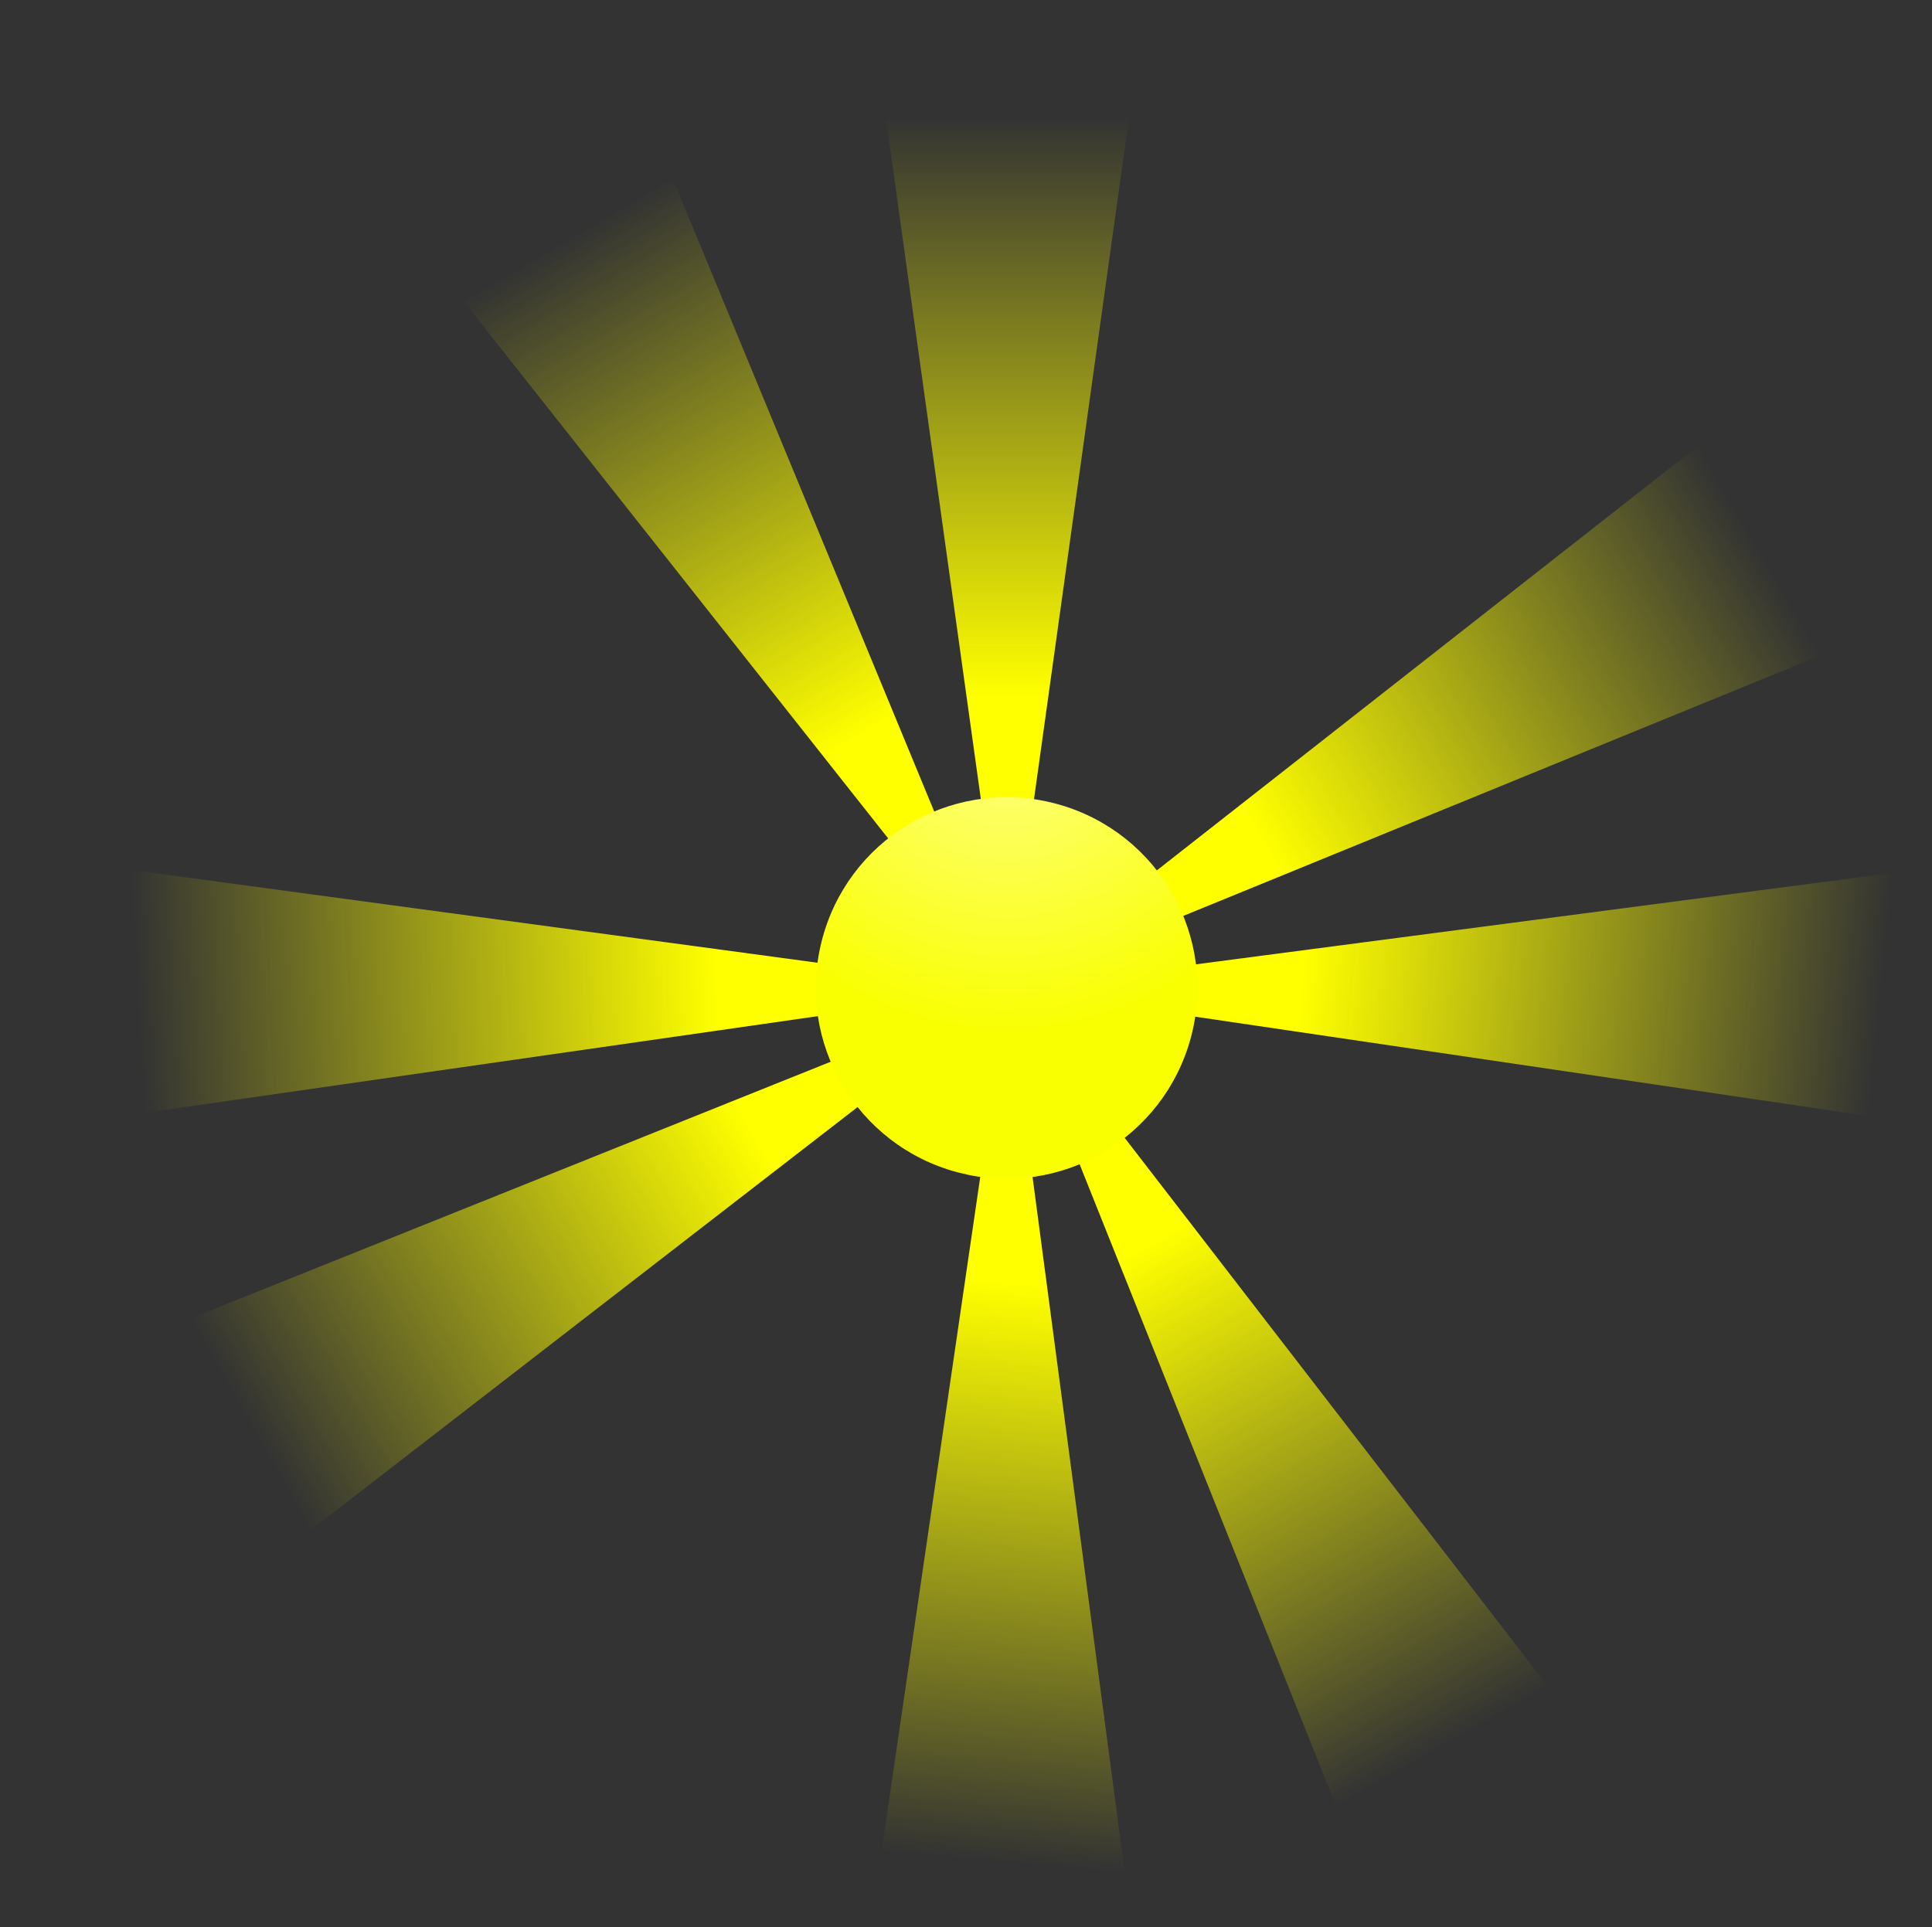 <?xml version="1.0"?><svg width="429" height="428" xmlns="http://www.w3.org/2000/svg" xmlns:xlink="http://www.w3.org/1999/xlink">
 <rect width="100%" height="100%" fill="#333333" stroke="none"/>
 <title>sunshine</title>
 <defs>
  <linearGradient id="linearGradient2377">
   <stop id="stop2378" offset="0" stop-color="#ffff00"/>
   <stop id="stop2379" offset="1" stop-opacity="0" stop-color="#ffff00"/>
  </linearGradient>
  <linearGradient id="linearGradient2367">
   <stop id="stop2368" offset="0" stop-color="#ffff87"/>
   <stop id="stop2369" offset="1" stop-color="#f9ff00"/>
  </linearGradient>
  <radialGradient cx="354.079" cy="396.52" fx="354.079" fy="396.52" gradientTransform="scale(1,1)" gradientUnits="userSpaceOnUse" id="radialGradient2375" r="146.019" xlink:href="#linearGradient2367"/>
  <linearGradient gradientTransform="matrix(1.242,0.217,-0.137,0.781,89.663,-53.74)" gradientUnits="userSpaceOnUse" id="linearGradient2380" x1="320.36" x2="566.267" xlink:href="#linearGradient2377" y1="472.144" y2="475.54"/>
  <linearGradient gradientTransform="matrix(-0.746,-1.017,0.639,-0.469,170.256,1064.085)" gradientUnits="userSpaceOnUse" id="linearGradient2385" x1="320.36" x2="566.267" xlink:href="#linearGradient2377" y1="472.144" y2="475.54"/>
  <linearGradient gradientTransform="scale(0.528,1.893)" gradientUnits="userSpaceOnUse" id="linearGradient5765" x1="675.35" x2="675.35" xlink:href="#linearGradient2377" y1="204.27" y2="62.091"/>
  <linearGradient gradientTransform="matrix(-4.224101e-3,0.528,-1.893,-1.513450e-2,878.362,170.83)" gradientUnits="userSpaceOnUse" id="linearGradient5773" x1="675.35" x2="675.35" xlink:href="#linearGradient2377" y1="204.27" y2="62.091"/>
  <linearGradient gradientTransform="matrix(-0.528,-3.543465e-3,1.269585e-2,-1.893,705.042,1044.604)" gradientUnits="userSpaceOnUse" id="linearGradient5777" x1="675.35" x2="675.35" xlink:href="#linearGradient2377" y1="204.27" y2="62.091"/>
  <linearGradient gradientTransform="matrix(-2.176479e-3,-0.528,1.893,-7.798097e-3,-164.668,877.059)" gradientUnits="userSpaceOnUse" id="linearGradient5781" x1="675.35" x2="675.35" xlink:href="#linearGradient2377" y1="204.27" y2="62.091"/>
  <linearGradient id="linearGradient5860" x1="0.521" x2="0.521" xlink:href="#linearGradient2377" y1="0.696" y2="0.089"/>
  <linearGradient id="linearGradient5861" x1="0.303" x2="0.91" xlink:href="#linearGradient2377" y1="0.501" y2="0.518"/>
  <linearGradient id="linearGradient5862" x1="0.496" x2="0.481" xlink:href="#linearGradient2377" y1="0.303" y2="0.91"/>
  <linearGradient id="linearGradient5863" x1="0.697" x2="0.09" xlink:href="#linearGradient2377" y1="0.469" y2="0.478"/>
  <radialGradient cx="354.079" cy="396.52" fx="354.079" fy="396.52" gradientTransform="scale(1,1)" gradientUnits="userSpaceOnUse" id="radialGradient5864" r="146.019" xlink:href="#linearGradient2367"/>
 </defs>
 <g>
  <title>Layer 1</title>
  <g id="g5846" transform="matrix(0.481 0 0 0.481 53.322 -30.881)">
   <path d="m354.215,521.215l-61.786,-443.262l123.572,0l-61.786,443.262z" id="path5761" stroke-width="0.25pt" fill-rule="evenodd" fill="url(#linearGradient5860)"/>
   <use transform="matrix(0.867,0.498,-0.498,0.867,306.288,-107.261) " height="1052.362" id="use5766" width="744.094" xlink:href="#path5761"/>
   <use height="1052.362" id="use5767" transform="matrix(0.866,0.499,-0.499,0.866,307.503,-107.353) " width="744.094" xlink:href="#use5766"/>
   <path d="m354.331,520.866l443.742,-58.24l-0.988,123.568l-442.754,-65.328z" id="path5770" stroke-width="0.25pt" fill-rule="evenodd" fill="url(#linearGradient5861)"/>
   <use transform="matrix(-0.505,0.863,-0.863,-0.505,983.17,477.966) " height="1052.362" id="use5771" width="744.094" xlink:href="#path5761"/>
   <use height="1052.362" id="use5772" transform="matrix(-0.506,0.862,-0.862,-0.506,983.252,479.182) " width="744.094" xlink:href="#use5766"/>
   <path d="m354.331,521.025l58.811,443.667l-123.569,-0.829l64.758,-442.838z" id="path5774" stroke-width="0.25pt" fill-rule="evenodd" fill="url(#linearGradient5862)"/>
   <use transform="matrix(-0.864,-0.504,0.504,-0.864,398.041,1149.809) " height="1052.362" id="use5775" width="744.094" xlink:href="#path5761"/>
   <use height="1052.362" id="use5776" transform="matrix(-0.863,-0.505,0.505,-0.863,396.825,1149.892) " width="744.094" xlink:href="#use5766"/>
   <path d="m355.083,520.7l-443.005,63.612l-0.509,-123.571l443.514,59.959z" id="path5778" stroke-width="0.25pt" fill-rule="evenodd" fill="url(#linearGradient5863)"/>
   <use transform="matrix(0.494,-0.869,0.869,0.494,-273.191,571.216) " height="1052.362" id="use5779" width="744.094" xlink:href="#path5761"/>
   <use height="1052.362" id="use5780" transform="matrix(0.496,-0.868,0.868,0.496,-273.287,570.001) " width="744.094" xlink:href="#use5766"/>
   <path d="m331.05,605.461c-46.48,-12.454 -74.363,-59.905 -62.622,-106.57c11.741,-46.665 58.759,-75.271 105.599,-64.247c46.839,11.025 76.162,57.6 65.856,104.602c-10.306,47.003 -56.426,77.036 -103.581,67.451" id="path1072" stroke-dashoffset="0" stroke-miterlimit="4" stroke-linecap="round" stroke-width="6.188" fill-rule="nonzero" fill="url(#radialGradient5864)"/>
  </g>
 </g>
</svg>